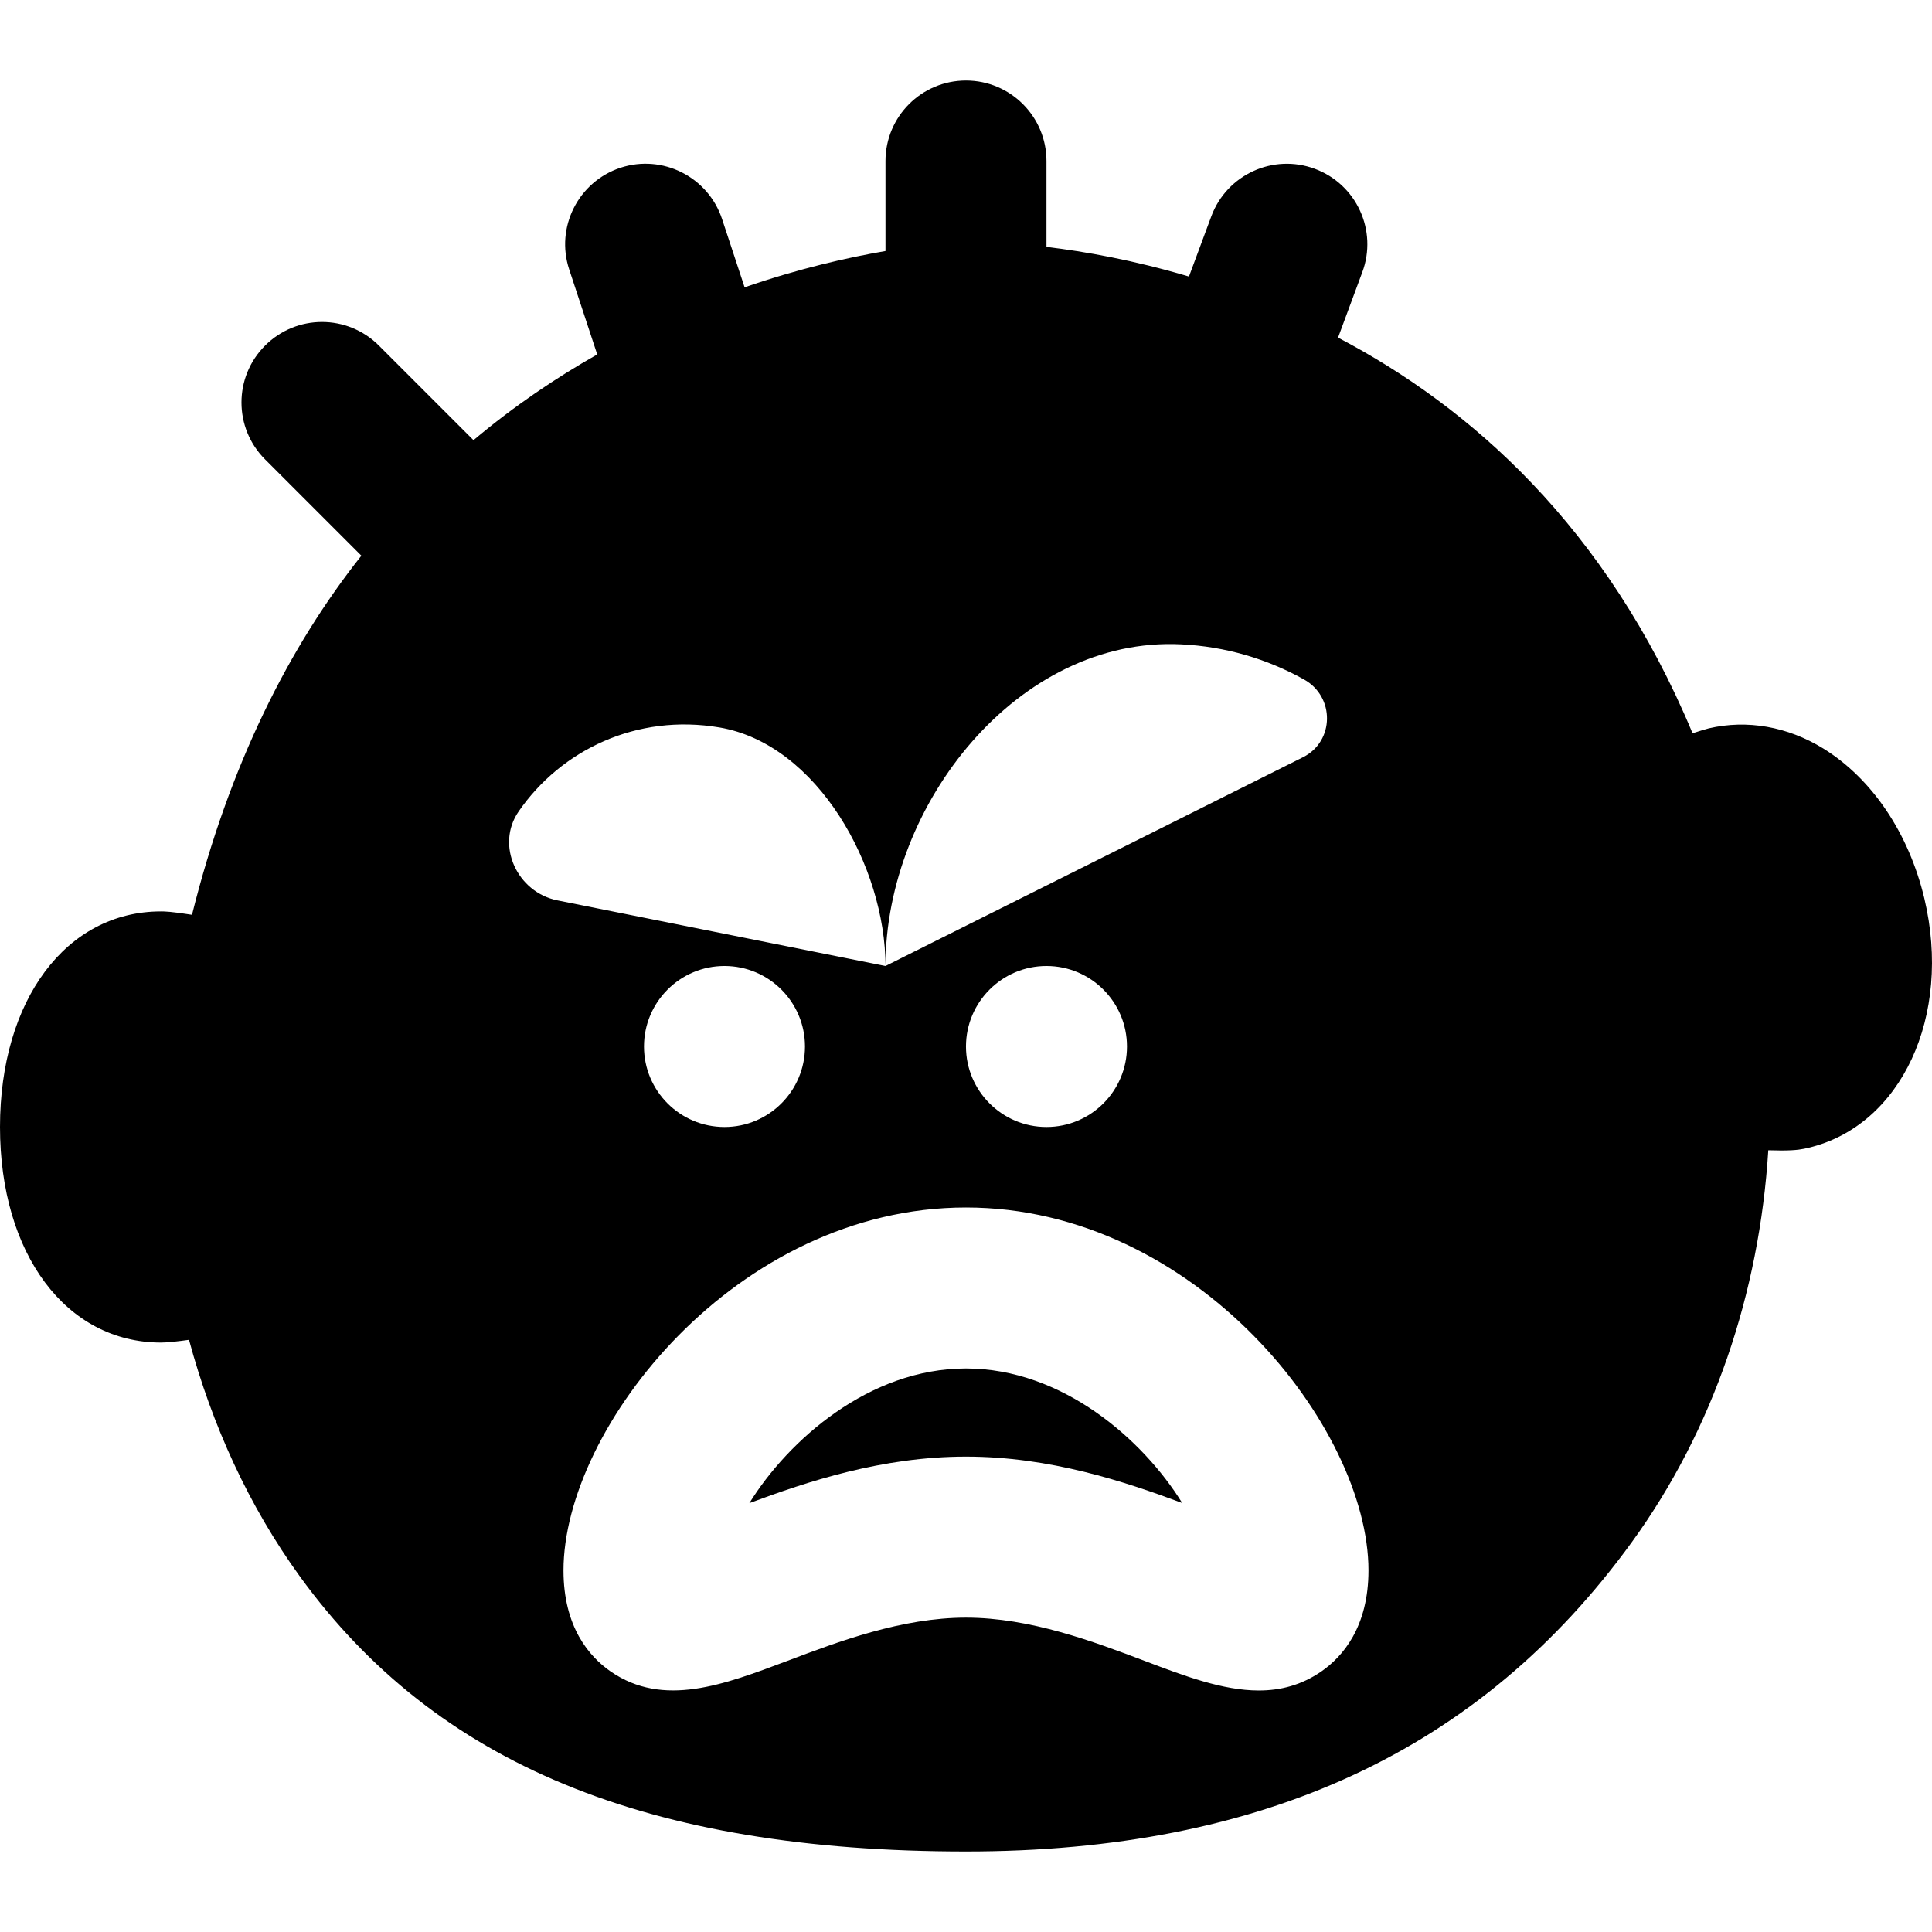 <?xml version="1.0" encoding="iso-8859-1"?>
<!-- Uploaded to: SVG Repo, www.svgrepo.com, Generator: SVG Repo Mixer Tools -->
<svg fill="#000000" height="800px" width="800px" version="1.1" id="Layer_1" xmlns="http://www.w3.org/2000/svg" xmlns:xlink="http://www.w3.org/1999/xlink" 
	 viewBox="0 0 512.011 512.011" xml:space="preserve">
<g>
	<g>
		<path d="M509.995,238.148c-4.117-17.323-13.867-31.808-26.795-39.787c-9.472-5.824-20.181-7.701-30.357-5.333
			c-0.939,0.235-2.496,0.725-4.288,1.301c-22.805-54.72-58.923-86.485-93.952-104.853l6.421-17.323
			c4.117-11.029-1.515-23.317-12.565-27.413c-11.029-4.096-23.317,1.515-27.435,12.565l-5.931,15.979
			c-14.677-4.352-27.584-6.635-37.76-7.851V42.671c0-11.776-9.557-21.333-21.333-21.333s-21.333,9.557-21.333,21.333v23.851
			c-10.005,1.728-22.763,4.587-37.333,9.621l-5.973-18.091c-3.712-11.2-15.787-17.259-26.944-13.589
			c-11.179,3.712-17.259,15.765-13.568,26.944l7.424,22.528c-10.944,6.208-21.995,13.632-32.789,22.72l-25.067-25.067
			c-8.341-8.341-21.824-8.341-30.165,0c-8.341,8.32-8.341,21.824,0,30.165l25.515,25.515
			c-19.051,24.021-34.944,55.296-44.885,95.168c-5.547-0.875-7.296-0.896-8.213-0.896C17.536,241.541,0,265.028,0,298.671
			s17.536,57.131,42.667,57.131c1.643,0,4.373-0.299,7.424-0.725c6.123,22.677,15.851,44.053,29.44,62.784
			c36.053,49.664,92.117,72.811,176.469,72.811c78.72,0,136.427-26.816,176.448-81.963c21.589-29.76,33.813-65.984,36.181-103.872
			c1.259,0.021,2.453,0.064,3.392,0.064c4.267,0,5.739-0.363,7.275-0.725C503.893,298.308,517.376,269.295,509.995,238.148z
			 M312.96,170.757c11.797,0.555,22.891,3.883,32.64,9.323c8.192,4.565,8.107,16.405-0.299,20.608l-110.634,55.317
			C234.667,212.953,269.952,168.687,312.96,170.757z M298.667,277.338c0,11.776-9.557,21.333-21.333,21.333S256,289.114,256,277.338
			s9.557-21.333,21.333-21.333S298.667,265.562,298.667,277.338z M137.451,215.044c11.243-16.277,31.275-25.984,53.248-22.251
			c25.92,4.416,43.968,36.907,43.968,63.21l-0.001,0l-86.933-17.387C137.045,236.484,131.264,224.005,137.451,215.044z
			 M213.333,277.338c0,11.776-9.557,21.333-21.333,21.333s-21.333-9.557-21.333-21.333s9.557-21.333,21.333-21.333
			S213.333,265.562,213.333,277.338z M350.165,442.97c-5.269,3.627-10.795,5.035-16.555,5.035c-9.557,0-19.712-3.84-30.229-7.829
			c-13.525-5.12-30.357-11.477-47.381-11.477c-17.024,0-33.856,6.357-47.381,11.477c-16.896,6.357-32.832,12.416-46.784,2.795
			c-5.696-3.947-12.501-11.797-12.501-26.795c0-37.824,45.803-96.171,106.667-96.171s106.667,58.347,106.667,96.171
			C362.667,431.172,355.861,439.023,350.165,442.97z"/>
	</g>
</g>
<g>
	<g>
		<path d="M255.998,362.667c-25.707,0-47.104,19.072-57.408,35.691c15.317-5.696,35.136-12.331,57.408-12.331
			c22.229,0,42.005,6.592,57.301,12.288C302.974,381.611,281.619,362.667,255.998,362.667z"/>
	</g>
</g>
</svg>